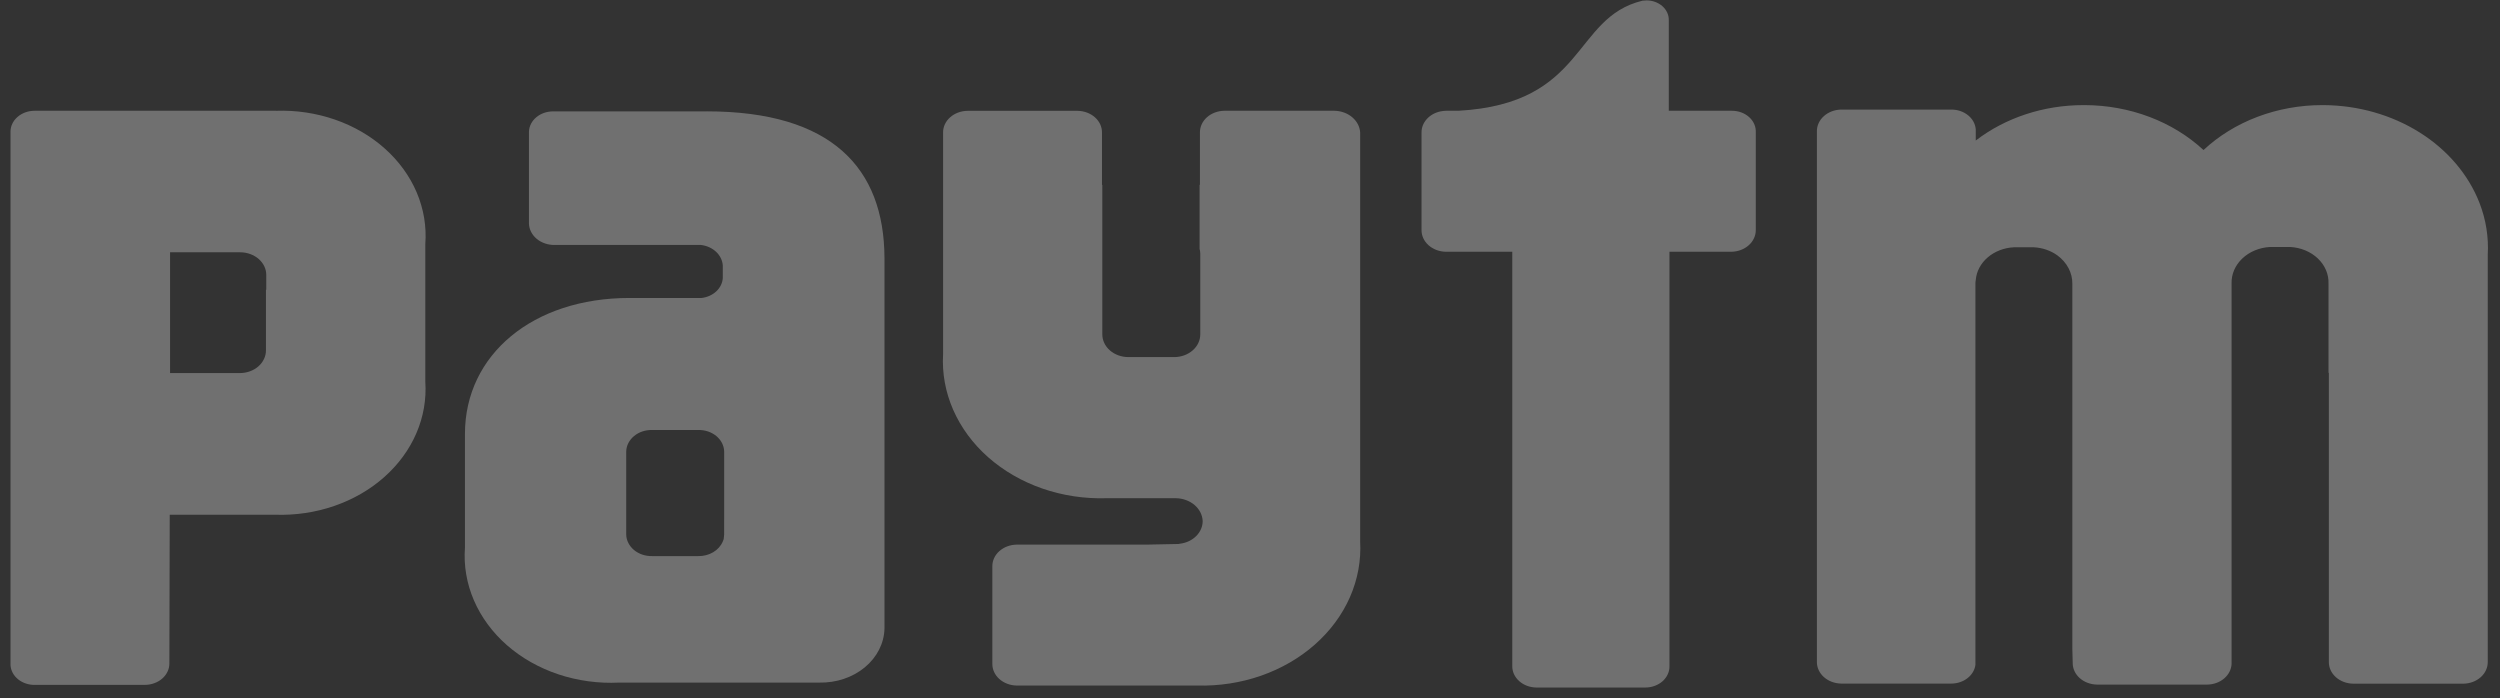 <svg width="111" height="31" viewBox="0 0 111 31" fill="none" xmlns="http://www.w3.org/2000/svg">
<rect x="0" y="0" width="111" height="31" fill="#333333" stroke="none"/>
<g opacity="0.3">
<path d="M110.091 9.012C109.6 7.753 108.671 6.659 107.431 5.88C106.191 5.101 104.702 4.677 103.173 4.667H103.112C102.122 4.666 101.142 4.843 100.234 5.186C99.326 5.529 98.51 6.032 97.836 6.661C97.159 6.034 96.343 5.533 95.435 5.19C94.528 4.847 93.549 4.669 92.559 4.667H92.499C90.74 4.667 89.041 5.226 87.724 6.239V5.75C87.708 5.511 87.587 5.286 87.387 5.122C87.186 4.957 86.921 4.865 86.645 4.865H81.749C81.459 4.87 81.183 4.974 80.981 5.155C80.779 5.335 80.667 5.578 80.67 5.83V29.387C80.667 29.639 80.779 29.881 80.981 30.062C81.183 30.242 81.459 30.347 81.749 30.351H86.645C86.909 30.349 87.162 30.263 87.358 30.11C87.554 29.957 87.679 29.747 87.709 29.52V12.604C87.707 12.547 87.712 12.489 87.724 12.433C87.754 12.054 87.942 11.697 88.253 11.43C88.564 11.162 88.976 11.002 89.412 10.98H90.309C90.689 11.001 91.051 11.126 91.344 11.337C91.557 11.492 91.727 11.686 91.843 11.906C91.958 12.125 92.016 12.364 92.012 12.605V28.811L92.028 29.432C92.025 29.684 92.137 29.927 92.339 30.107C92.541 30.287 92.817 30.391 93.107 30.396H98.003C98.283 30.392 98.551 30.295 98.751 30.125C98.952 29.956 99.07 29.725 99.082 29.482V12.591C99.068 12.181 99.238 11.783 99.555 11.48C99.873 11.177 100.314 10.993 100.785 10.966H101.683C102.155 10.991 102.597 11.175 102.914 11.478C103.232 11.782 103.401 12.181 103.385 12.591V16.553H103.401V29.391C103.398 29.643 103.51 29.885 103.712 30.066C103.915 30.247 104.191 30.351 104.481 30.355H109.377C109.667 30.351 109.943 30.247 110.145 30.066C110.347 29.885 110.459 29.643 110.456 29.391V11.31C110.501 10.531 110.377 9.751 110.091 9.012Z" fill="white"/>
<path d="M76.891 4.918H74.094V0.889C74.096 0.775 74.072 0.662 74.023 0.557C73.974 0.451 73.901 0.355 73.81 0.274C73.718 0.193 73.608 0.128 73.487 0.084C73.367 0.04 73.237 0.018 73.106 0.018C73.045 0.018 72.989 0.031 72.924 0.031C69.806 0.783 70.445 4.6 64.757 4.918H64.21C64.129 4.92 64.047 4.929 63.967 4.944C63.724 4.993 63.506 5.112 63.352 5.283C63.197 5.453 63.114 5.664 63.116 5.881V10.213C63.113 10.465 63.225 10.708 63.427 10.888C63.629 11.069 63.905 11.173 64.195 11.178H67.145V29.576C67.142 29.824 67.252 30.063 67.452 30.241C67.651 30.419 67.924 30.522 68.21 30.526H73.06C73.202 30.525 73.343 30.5 73.473 30.451C73.604 30.403 73.722 30.332 73.821 30.244C73.92 30.155 73.997 30.051 74.049 29.936C74.102 29.821 74.127 29.699 74.124 29.576V11.178H76.877C77.167 11.173 77.443 11.069 77.645 10.888C77.847 10.708 77.959 10.465 77.957 10.213V5.881C77.963 5.757 77.941 5.632 77.891 5.515C77.84 5.398 77.763 5.291 77.663 5.201C77.564 5.111 77.444 5.039 77.311 4.99C77.179 4.942 77.035 4.917 76.891 4.918Z" fill="white"/>
<path d="M59.252 4.918H54.356C54.066 4.923 53.791 5.027 53.588 5.207C53.386 5.387 53.275 5.63 53.277 5.881V8.206H53.262V11.049C53.28 11.115 53.29 11.183 53.292 11.252V14.851C53.291 15.115 53.17 15.368 52.957 15.555C52.744 15.743 52.455 15.85 52.151 15.855H50.098C49.946 15.854 49.794 15.828 49.654 15.776C49.513 15.725 49.385 15.65 49.278 15.556C49.17 15.461 49.085 15.349 49.028 15.226C48.971 15.104 48.942 14.972 48.943 14.839V8.209H48.928V5.884C48.931 5.633 48.819 5.39 48.617 5.21C48.414 5.03 48.139 4.926 47.849 4.921H42.953C42.663 4.925 42.387 5.029 42.184 5.21C41.982 5.39 41.87 5.633 41.873 5.884V15.724C41.824 16.566 41.976 17.407 42.321 18.195C42.666 18.983 43.195 19.701 43.875 20.302C44.556 20.903 45.373 21.375 46.274 21.689C47.175 22.002 48.141 22.149 49.111 22.121H52.213C52.523 22.126 52.818 22.235 53.039 22.423C53.259 22.612 53.388 22.867 53.399 23.136C53.398 23.38 53.297 23.616 53.112 23.8C52.928 23.985 52.674 24.106 52.395 24.14C52.365 24.14 52.35 24.153 52.319 24.153L50.917 24.181H45.139C44.849 24.186 44.573 24.29 44.371 24.47C44.169 24.65 44.057 24.893 44.06 25.144V29.473C44.057 29.725 44.169 29.968 44.371 30.148C44.573 30.329 44.849 30.433 45.139 30.438H53.153C54.123 30.464 55.088 30.316 55.988 30.002C56.889 29.688 57.704 29.216 58.384 28.615C59.064 28.014 59.593 27.298 59.939 26.51C60.284 25.723 60.438 24.882 60.391 24.041V5.881C60.376 5.625 60.25 5.384 60.038 5.205C59.827 5.026 59.545 4.924 59.25 4.918" fill="white"/>
<path d="M11.808 12.868V15.549C11.81 15.682 11.781 15.813 11.723 15.936C11.666 16.059 11.581 16.171 11.474 16.266C11.366 16.36 11.238 16.435 11.097 16.486C10.956 16.538 10.805 16.564 10.652 16.564H7.551V11.202H10.667C10.82 11.202 10.971 11.229 11.112 11.28C11.253 11.332 11.381 11.407 11.488 11.501C11.595 11.595 11.68 11.707 11.738 11.83C11.795 11.953 11.824 12.085 11.822 12.217V12.865L11.808 12.868ZM12.25 4.918H1.53C1.389 4.919 1.25 4.943 1.12 4.991C0.991 5.039 0.873 5.108 0.774 5.195C0.675 5.282 0.597 5.385 0.544 5.498C0.491 5.612 0.465 5.733 0.466 5.855V29.444C0.454 29.684 0.55 29.92 0.735 30.1C0.919 30.28 1.177 30.39 1.454 30.408H6.441C6.585 30.407 6.727 30.381 6.859 30.331C6.992 30.282 7.112 30.211 7.212 30.121C7.312 30.031 7.391 29.925 7.444 29.809C7.497 29.693 7.523 29.569 7.52 29.444L7.536 22.854H12.22C13.116 22.884 14.009 22.752 14.842 22.464C15.676 22.177 16.431 21.741 17.058 21.185C17.686 20.629 18.173 19.965 18.487 19.235C18.802 18.506 18.936 17.728 18.884 16.95V10.835C18.943 10.059 18.813 9.28 18.504 8.549C18.194 7.819 17.711 7.153 17.085 6.595C16.46 6.037 15.707 5.6 14.875 5.311C14.042 5.022 13.149 4.888 12.254 4.919L12.25 4.918Z" fill="white"/>
<path d="M32.152 23.066V23.74C32.152 23.793 32.136 23.842 32.136 23.898C32.136 23.953 32.106 23.991 32.091 24.043C32.01 24.237 31.861 24.404 31.664 24.52C31.468 24.636 31.234 24.696 30.997 24.691H28.959C28.811 24.694 28.664 24.672 28.526 24.627C28.388 24.581 28.262 24.512 28.154 24.424C28.047 24.335 27.961 24.229 27.901 24.112C27.84 23.995 27.808 23.869 27.804 23.74V20.042C27.808 19.914 27.84 19.787 27.901 19.67C27.961 19.553 28.047 19.447 28.154 19.359C28.262 19.27 28.388 19.201 28.526 19.155C28.664 19.11 28.811 19.088 28.959 19.092H30.997C31.144 19.088 31.292 19.11 31.43 19.155C31.568 19.201 31.695 19.27 31.802 19.358C31.909 19.447 31.996 19.552 32.056 19.67C32.116 19.787 32.149 19.914 32.153 20.042V23.066H32.152ZM31.377 4.946H24.579C24.297 4.94 24.024 5.031 23.819 5.2C23.614 5.368 23.494 5.6 23.485 5.845V9.926C23.489 10.054 23.522 10.181 23.582 10.298C23.642 10.415 23.729 10.521 23.836 10.61C23.943 10.698 24.07 10.767 24.208 10.812C24.346 10.858 24.494 10.88 24.641 10.876H31.119C31.379 10.906 31.618 11.014 31.795 11.181C31.973 11.348 32.078 11.563 32.092 11.79V12.345C32.078 12.565 31.976 12.774 31.804 12.935C31.632 13.096 31.401 13.201 31.15 13.23H27.943C23.67 13.23 20.644 15.739 20.644 19.266V24.311C20.584 25.107 20.719 25.906 21.041 26.653C21.363 27.401 21.863 28.081 22.51 28.648C23.157 29.214 23.936 29.655 24.793 29.941C25.651 30.227 26.57 30.352 27.487 30.307H36.383C37.13 30.322 37.855 30.079 38.397 29.631C38.938 29.183 39.253 28.566 39.271 27.916V11.455C39.256 7.466 36.933 4.944 31.379 4.944L31.377 4.946Z" fill="white"/>
</g>
</svg>
